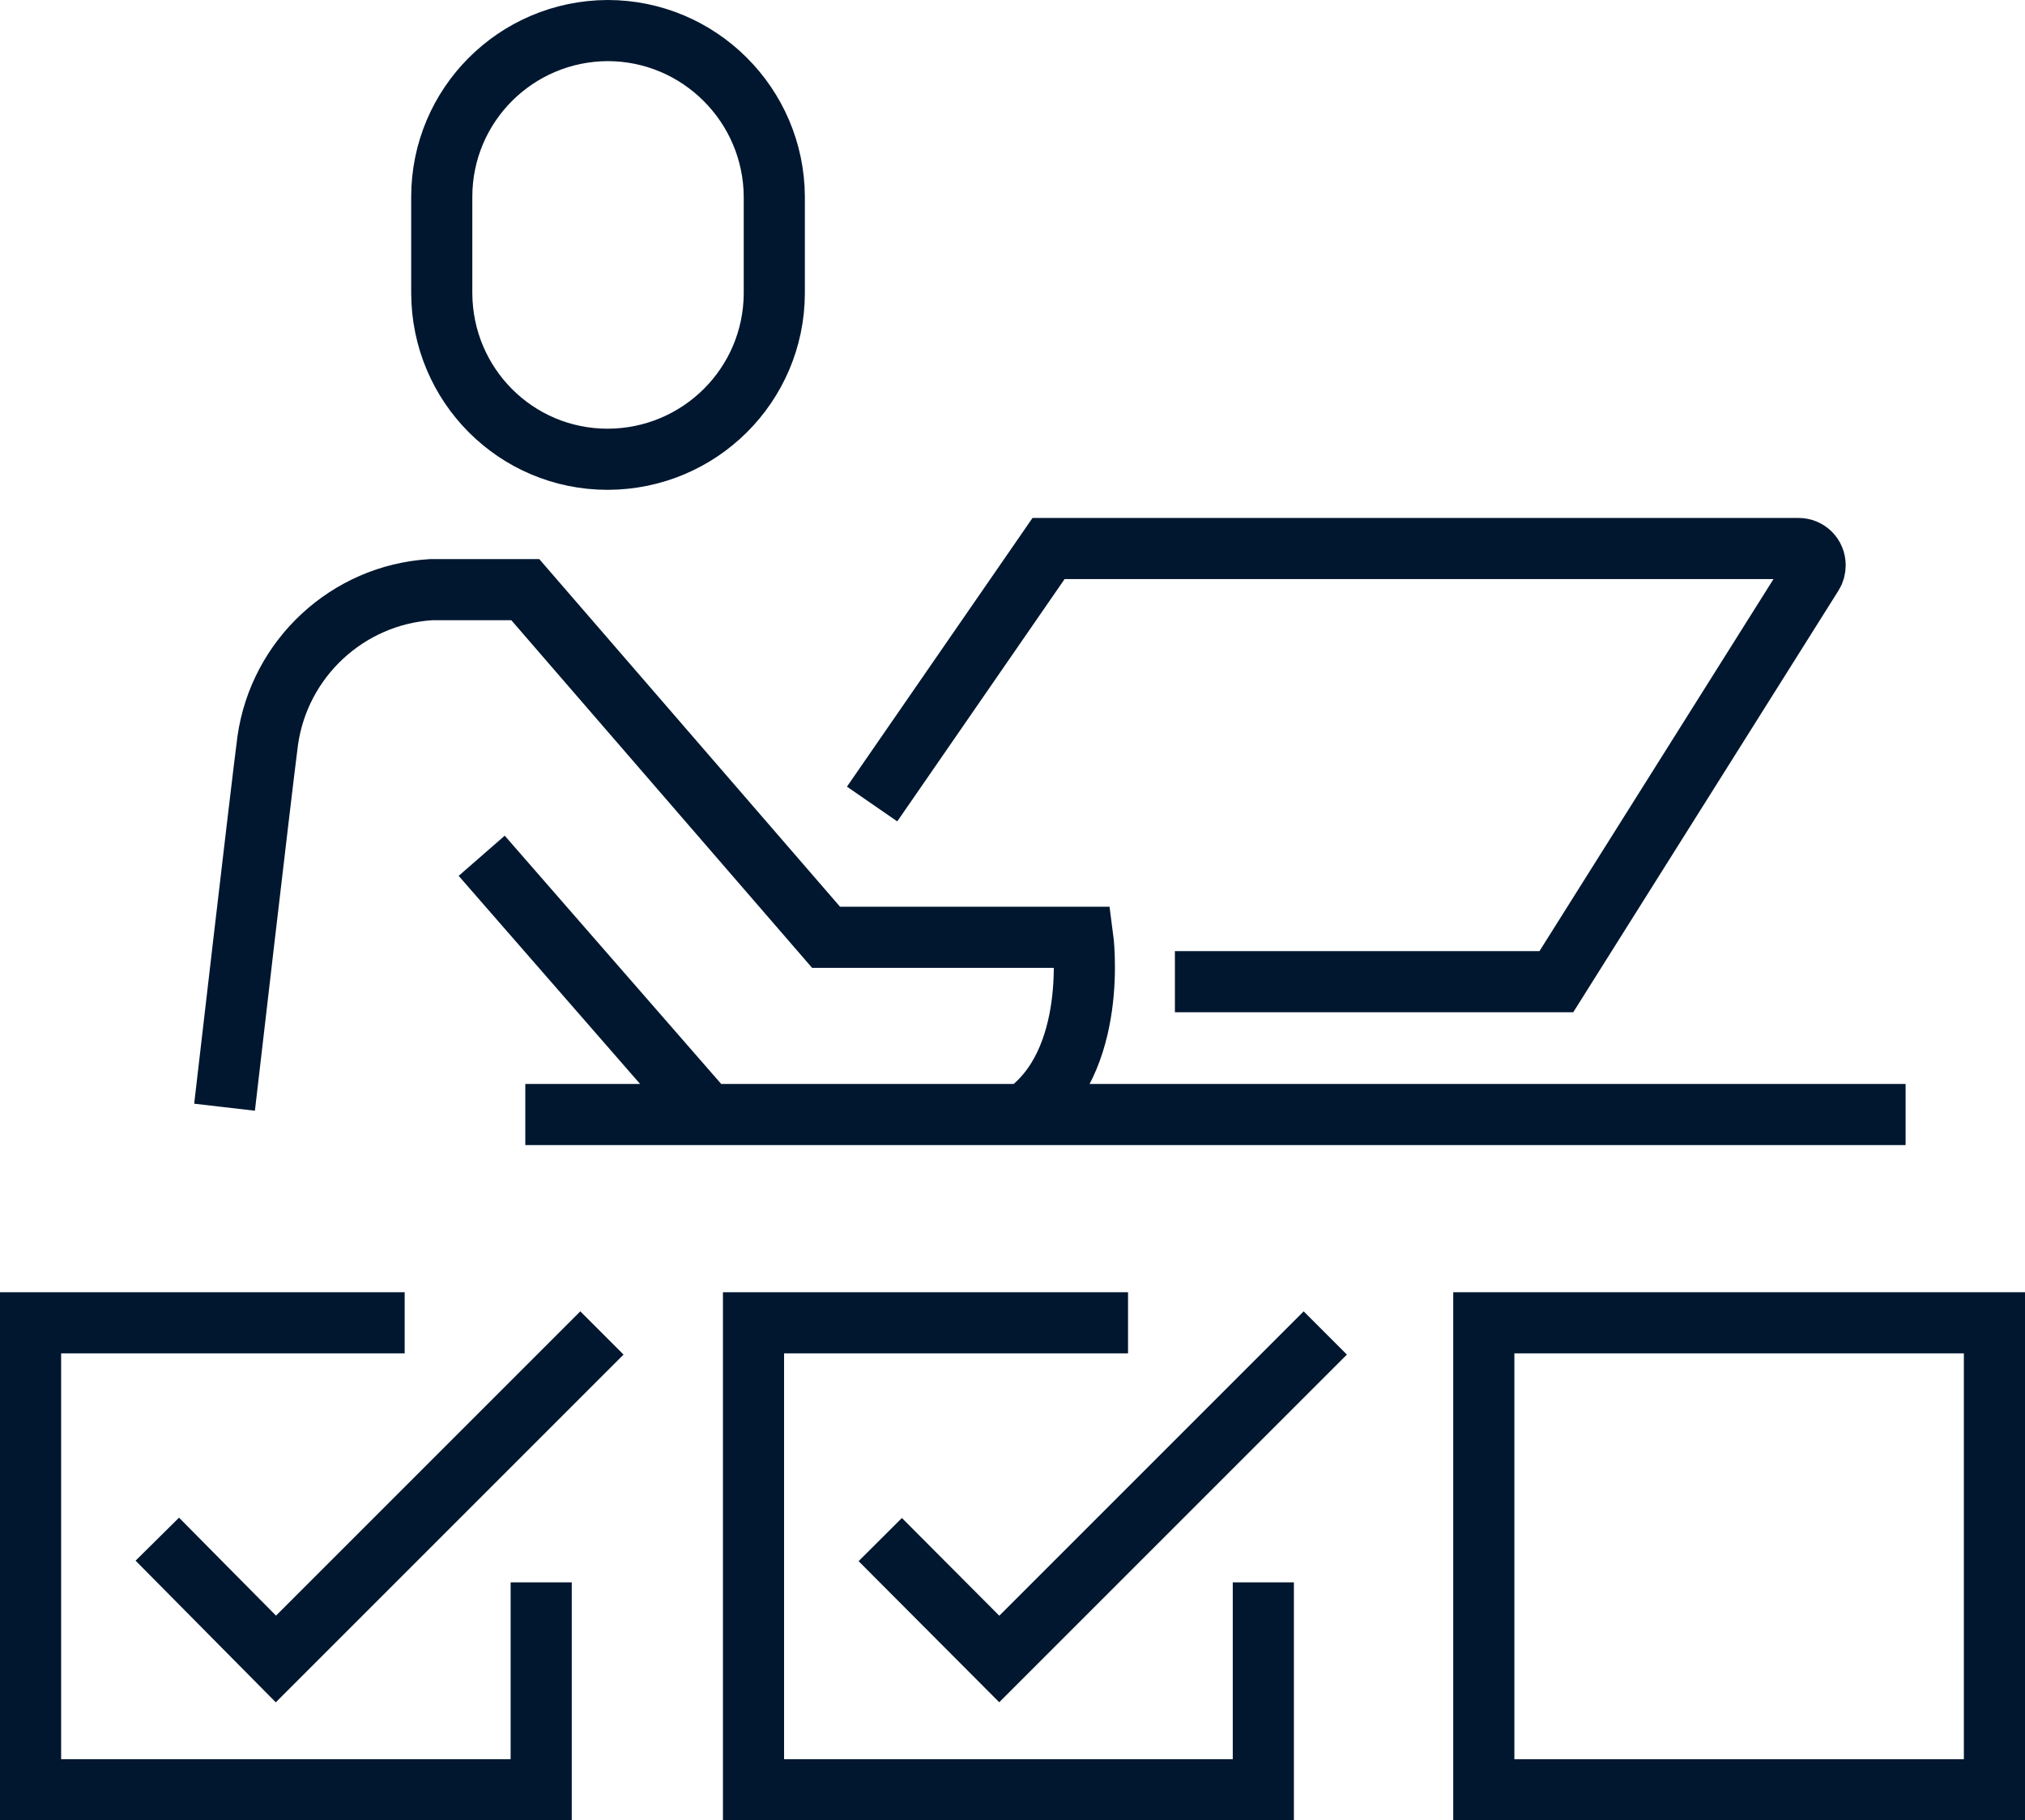 <?xml version="1.0" encoding="UTF-8"?>
<svg xmlns="http://www.w3.org/2000/svg" id="Ebene_1" data-name="Ebene 1" viewBox="0 0 49.69 44.67">
  <defs>
    <style>
      .cls-1 {
        fill: none;
        stroke: #00172f;
        stroke-miterlimit: 10;
        stroke-width: 1.5px;
      }
    </style>
  </defs>
  <g id="Ebene_2" data-name="Ebene 2">
    <g id="Ebene_1-2" data-name="Ebene 1-2">
      <path class="cls-1" d="M14.91,11.27h0c-2.25,0-4.06-1.82-4.07-4.07v-2.37c0-2.25,1.82-4.07,4.07-4.08h0c2.25,0,4.08,1.83,4.09,4.08v2.37c-.01,2.25-1.83,4.06-4.08,4.07h-.01ZM5.51,27.17s.9-7.78,1.06-9c.29-2.02,1.96-3.57,4-3.7h2.32l7.38,8.53h6.3s.41,3.06-1.44,4.35M12.89,27.35h33.87M11.82,21l5.58,6.4M21.4,19.73l4.33-6.27h18.4c.23,0,.41.18.41.41,0,.08-.02.16-.06.22l-6.29,10h-9.36M13.28,38.83v5.09H.75v-11.46h9.18M14.77,32.71l-8,8-2.91-2.94M31,38.83v5.09h-12.51v-11.46h9.19M32.52,32.71l-8,8-2.92-2.93"></path>
      <polygon class="cls-1" points="48.94 43.92 36.41 43.92 36.41 32.46 48.94 32.46 48.94 43.92 48.94 43.92"></polygon>
    </g>
  </g>
</svg>
